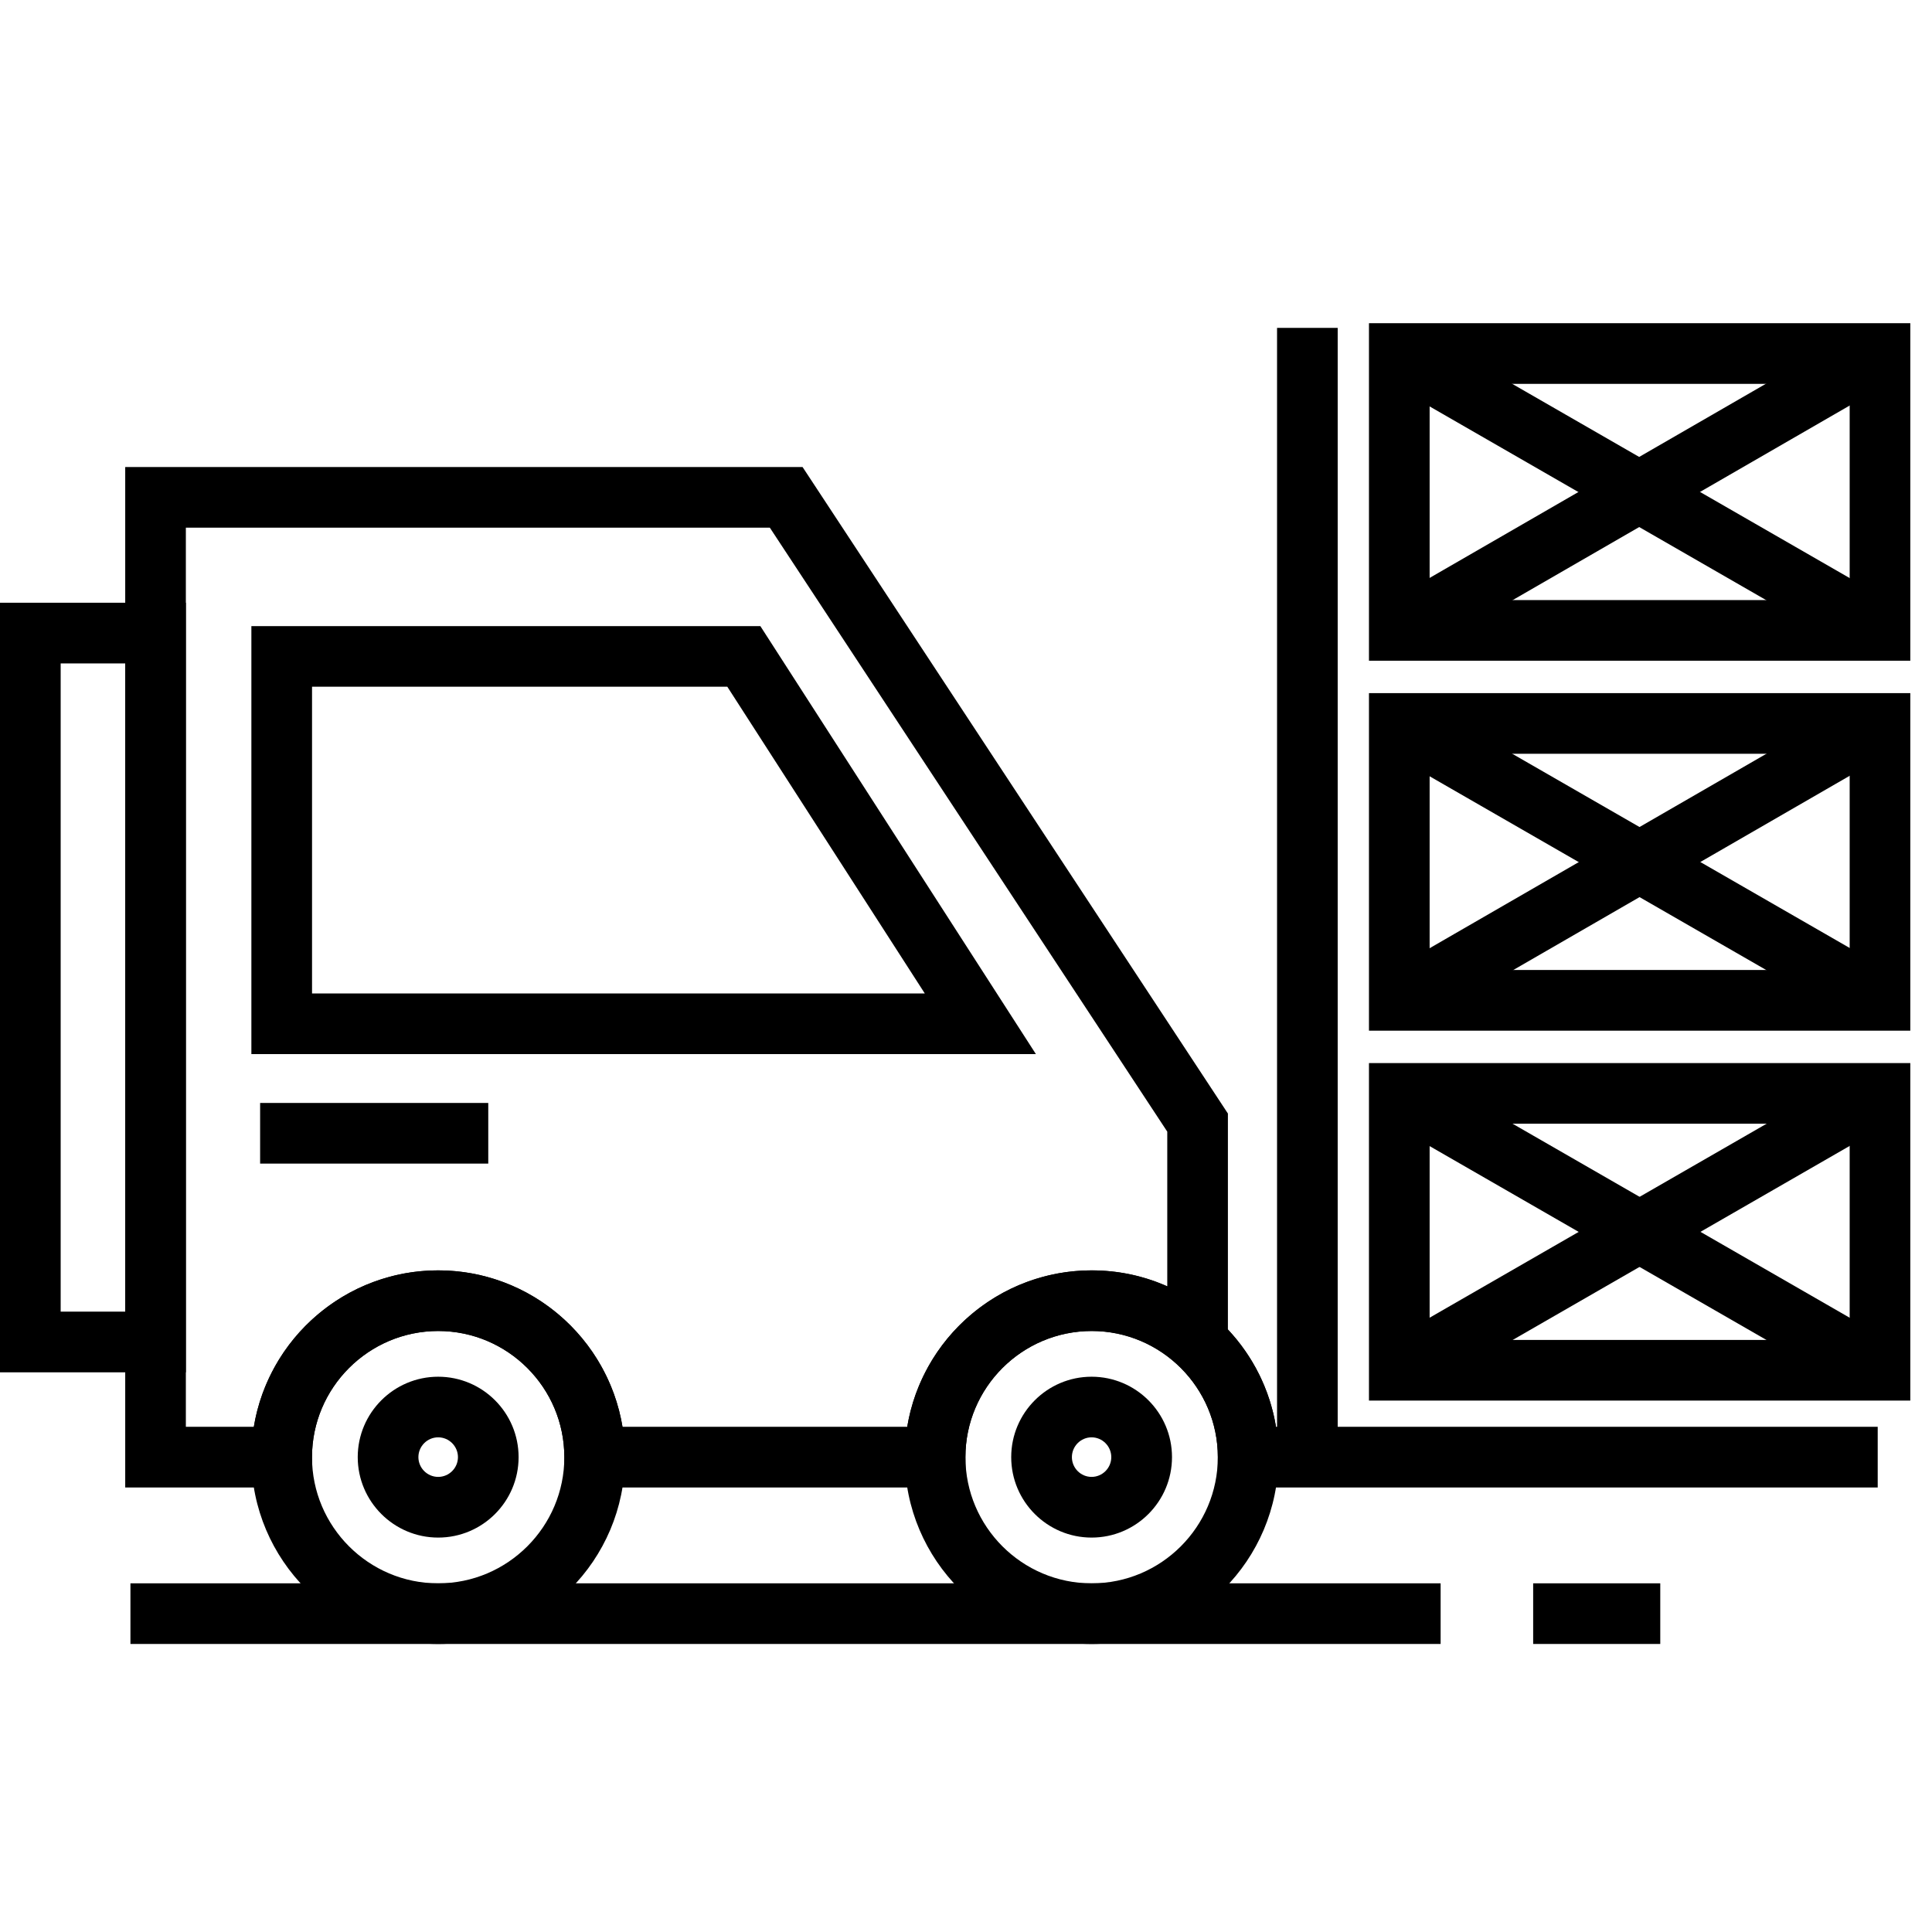 <?xml version="1.0" encoding="utf-8"?>
<!-- Generator: Adobe Illustrator 16.0.3, SVG Export Plug-In . SVG Version: 6.00 Build 0)  -->
<!DOCTYPE svg PUBLIC "-//W3C//DTD SVG 1.1//EN" "http://www.w3.org/Graphics/SVG/1.1/DTD/svg11.dtd">
<svg version="1.1" id="Layer_1" xmlns="http://www.w3.org/2000/svg" xmlns:xlink="http://www.w3.org/1999/xlink" x="0px" y="0px"
	 width="80px" height="80px" viewBox="0 0 80 80" enable-background="new 0 0 80 80" xml:space="preserve">
<g>
	<rect x="52.88" y="13.577" width="2.511" height="46.76"/>
</g>
<g>
	<path d="M42.895,43.649H10.409V25.926h21.076L42.895,43.649z M12.921,41.137h25.373l-8.177-12.701H12.921V41.137z"/>
</g>
<g>
	<path d="M18.144,68.073c-4.263,0-7.735-3.47-7.735-7.736c0-4.264,3.472-7.733,7.735-7.733c4.267,0,7.734,3.47,7.734,7.733
		C25.878,64.604,22.411,68.073,18.144,68.073z M18.144,55.114c-2.88,0-5.225,2.346-5.225,5.223c0,2.879,2.345,5.226,5.225,5.226
		c2.879,0,5.224-2.347,5.224-5.226C23.368,57.459,21.023,55.114,18.144,55.114z"/>
</g>
<g>
	<path d="M45.205,68.073c-4.268,0-7.74-3.47-7.74-7.736c0-4.264,3.472-7.733,7.74-7.733c4.267,0,7.732,3.47,7.732,7.733
		C52.938,64.604,49.472,68.073,45.205,68.073z M45.205,55.114c-2.887,0-5.229,2.346-5.229,5.223c0,2.879,2.343,5.226,5.229,5.226
		c2.878,0,5.223-2.347,5.223-5.226C50.428,57.459,48.083,55.114,45.205,55.114z"/>
</g>
<g>
	<path d="M77.752,61.593H50.428v-1.256c0-2.877-2.345-5.223-5.223-5.223c-2.887,0-5.229,2.346-5.229,5.223v1.256H23.368v-1.256
		c0-2.877-2.345-5.223-5.224-5.223c-2.88,0-5.225,2.346-5.225,5.223v1.256H5.185V19.338h28.047l17.613,26.771v8.942
		c1.03,1.095,1.741,2.485,1.992,4.03h24.915V61.593z M25.776,59.081h11.791c0.604-3.668,3.797-6.478,7.638-6.478
		c1.112,0,2.172,0.233,3.129,0.661v-6.405l-16.457-25.01H7.696v37.232h2.815c0.603-3.668,3.797-6.478,7.632-6.478
		C21.979,52.604,25.173,55.413,25.776,59.081z"/>
</g>
<g>
	<rect x="10.771" y="45.671" width="9.447" height="2.511"/>
</g>
<g>
	<path d="M18.144,63.668c-1.835,0-3.331-1.494-3.331-3.331c0-1.836,1.496-3.33,3.331-3.33c1.839,0,3.33,1.494,3.33,3.33
		C21.474,62.174,19.983,63.668,18.144,63.668z M18.144,59.517c-0.452,0-0.819,0.37-0.819,0.82c0,0.449,0.367,0.818,0.819,0.818
		s0.819-0.369,0.819-0.818C18.963,59.888,18.596,59.517,18.144,59.517z"/>
</g>
<g>
	<path d="M45.2,63.668c-1.835,0-3.328-1.494-3.328-3.331c0-1.836,1.492-3.33,3.328-3.33c1.839,0,3.33,1.494,3.33,3.33
		C48.53,62.174,47.039,63.668,45.2,63.668z M45.2,59.517c-0.45,0-0.815,0.37-0.815,0.82c0,0.449,0.365,0.818,0.815,0.818
		s0.816-0.369,0.816-0.818S45.65,59.517,45.2,59.517z"/>
</g>
<g>
	<path d="M79.102,57.995H56.686V44.02h22.416V57.995z M59.198,55.484h17.393V46.53H59.198V55.484z"/>
</g>
<g>
	<path d="M79.102,42.678H56.686V28.701h22.416V42.678z M59.198,40.165h17.393v-8.953H59.198V40.165z"/>
</g>
<g>
	<rect x="56.409" y="34.43" transform="matrix(-0.867 -0.499 0.499 -0.867 108.913 100.497)" width="22.969" height="2.514"/>
</g>
<g>
	
		<rect x="56.406" y="49.747" transform="matrix(-0.867 -0.499 0.499 -0.867 101.266 129.088)" width="22.971" height="2.516"/>
</g>
<g>
	<rect x="66.64" y="24.205" transform="matrix(-0.5 -0.866 0.866 -0.5 70.929 112.341)" width="2.514" height="22.976"/>
</g>
<g>
	<path d="M79.102,27.359H56.686V13.383h22.416V27.359z M59.198,24.848h17.393v-8.953H59.198V24.848z"/>
</g>
<g>
	<rect x="56.408" y="19.111" transform="matrix(-0.867 -0.499 0.499 -0.867 116.562 71.903)" width="22.97" height="2.515"/>
</g>
<g>
	<rect x="66.638" y="8.881" transform="matrix(-0.5 -0.866 0.866 -0.5 84.179 89.357)" width="2.515" height="22.974"/>
</g>
<g>
	<polygon points="58.569,57.827 57.312,55.649 77.224,44.186 78.478,46.364 	"/>
</g>
<g>
	<rect x="5.401" y="65.562" width="54.252" height="2.511"/>
</g>
<g>
	<rect x="63.485" y="65.562" width="5.263" height="2.511"/>
</g>
<g>
	<path d="M7.696,56.825H0V24.958h7.696V56.825z M2.512,54.312h2.672V27.471H2.512V54.312z"/>
</g>
</svg>
